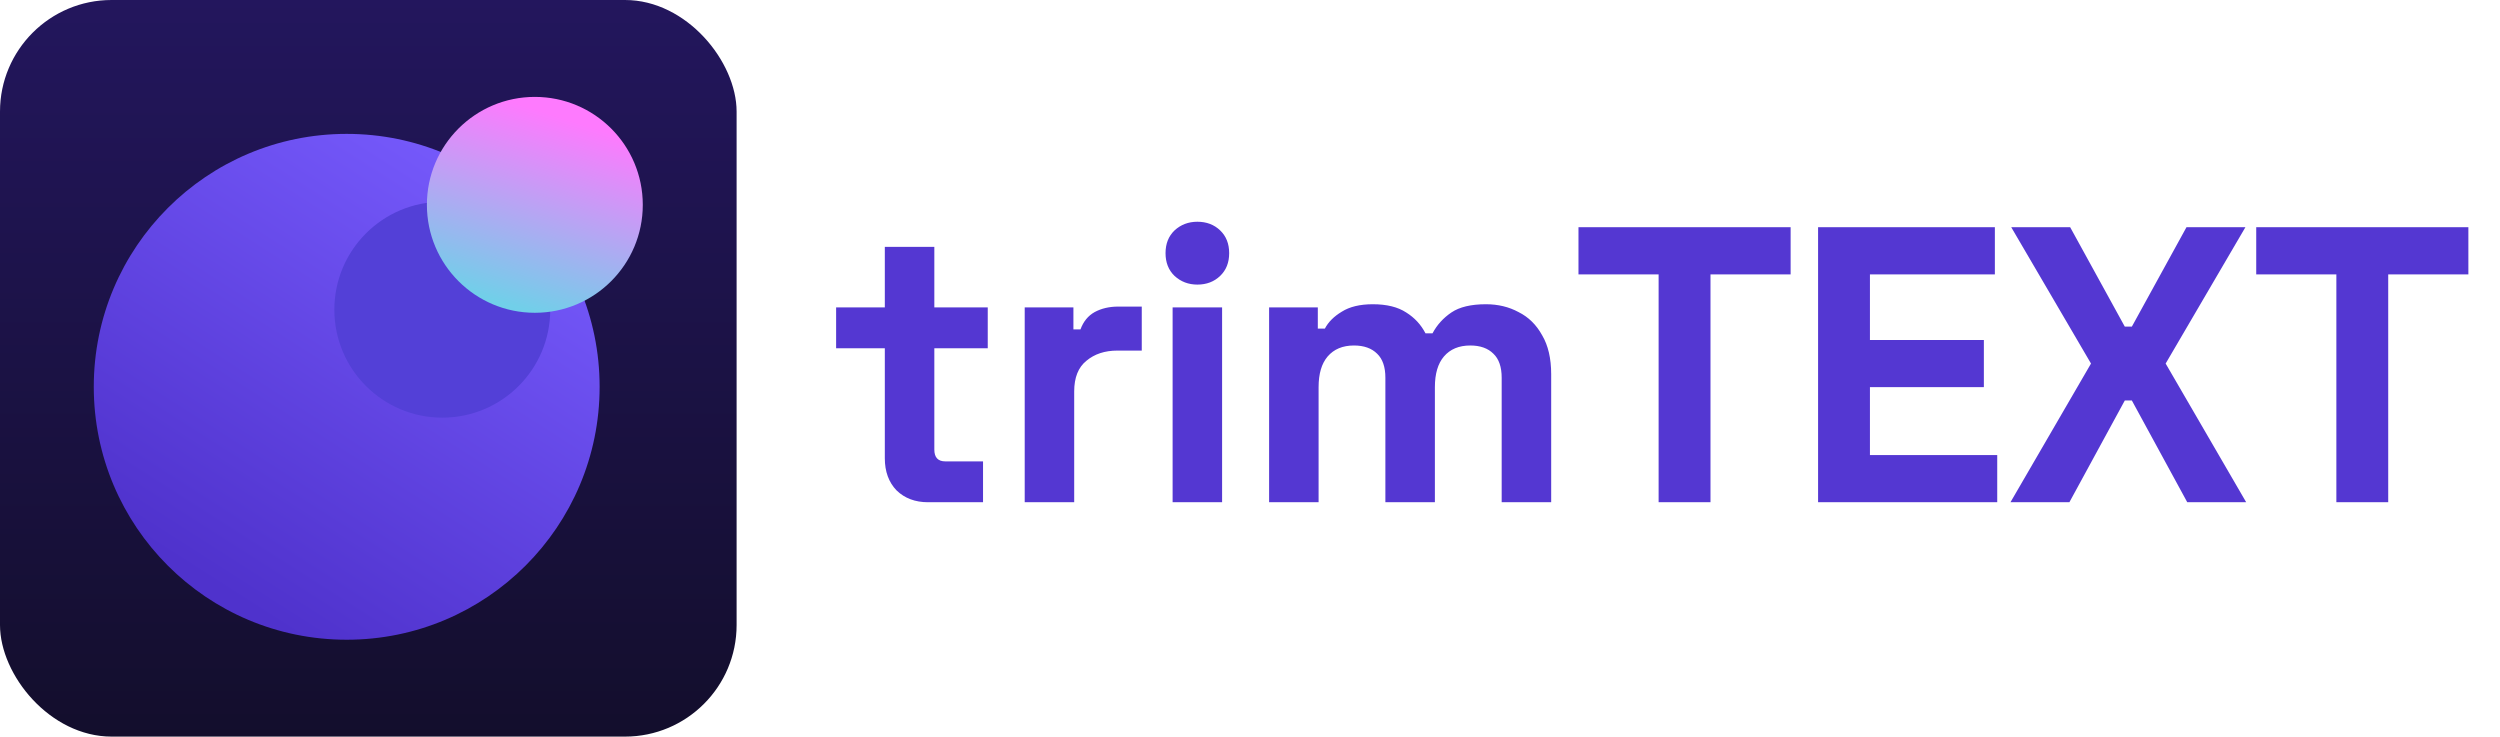 <svg width="112" height="33" viewBox="0 0 112 33" fill="none" xmlns="http://www.w3.org/2000/svg">
<g clip-path="url(#clip0_1535_12)">
<rect width="33" height="33" rx="5" fill="url(#paint0_linear_1535_12)"/>
<circle cx="15.532" cy="17.329" r="11.331" fill="url(#paint1_linear_1535_12)"/>
<circle cx="19.815" cy="13.875" r="4.836" fill="#5340D7"/>
<circle cx="23.961" cy="9.177" r="4.836" fill="url(#paint2_linear_1535_12)"/>
<path d="M41.576 22.5C41.001 22.5 40.532 22.324 40.168 21.972C39.816 21.608 39.64 21.127 39.64 20.529V15.601H37.458V13.77H39.64V11.06H41.858V13.77H44.251V15.601H41.858V20.142C41.858 20.494 42.022 20.67 42.35 20.67H44.04V22.5H41.576ZM45.907 22.5V13.77H48.089V14.756H48.406C48.535 14.404 48.746 14.146 49.039 13.982C49.344 13.817 49.696 13.735 50.095 13.735H51.151V15.706H50.06C49.497 15.706 49.033 15.859 48.67 16.164C48.306 16.457 48.124 16.915 48.124 17.537V22.5H45.907ZM52.533 22.5V13.77H54.75V22.5H52.533ZM53.642 12.75C53.243 12.75 52.902 12.62 52.621 12.362C52.351 12.104 52.216 11.764 52.216 11.342C52.216 10.919 52.351 10.579 52.621 10.321C52.902 10.063 53.243 9.934 53.642 9.934C54.052 9.934 54.392 10.063 54.662 10.321C54.932 10.579 55.067 10.919 55.067 11.342C55.067 11.764 54.932 12.104 54.662 12.362C54.392 12.62 54.052 12.75 53.642 12.75ZM56.856 22.5V13.77H59.038V14.721H59.355C59.507 14.428 59.76 14.175 60.112 13.964C60.464 13.741 60.927 13.63 61.502 13.63C62.124 13.63 62.623 13.753 62.998 13.999C63.374 14.234 63.661 14.545 63.861 14.932H64.177C64.377 14.556 64.658 14.246 65.022 13.999C65.386 13.753 65.902 13.63 66.571 13.63C67.111 13.63 67.598 13.747 68.032 13.982C68.478 14.204 68.83 14.551 69.088 15.02C69.358 15.478 69.493 16.058 69.493 16.762V22.5H67.275V16.921C67.275 16.44 67.152 16.082 66.905 15.847C66.659 15.601 66.313 15.478 65.867 15.478C65.362 15.478 64.969 15.642 64.688 15.97C64.418 16.287 64.283 16.745 64.283 17.343V22.5H62.065V16.921C62.065 16.44 61.942 16.082 61.696 15.847C61.449 15.601 61.103 15.478 60.657 15.478C60.153 15.478 59.76 15.642 59.478 15.97C59.208 16.287 59.073 16.745 59.073 17.343V22.5H56.856ZM74.306 22.5V12.292H70.716V10.18H80.22V12.292H76.63V22.5H74.306ZM81.45 22.5V10.18H89.37V12.292H83.773V15.231H88.877V17.343H83.773V20.388H89.476V22.5H81.45ZM90.069 22.5L93.677 16.287L90.104 10.18H92.744L95.191 14.633H95.507L97.954 10.18H100.594L97.021 16.287L100.629 22.5H97.989L95.507 17.942H95.191L92.709 22.5H90.069ZM104.669 22.5V12.292H101.079V10.18H110.583V12.292H106.992V22.5H104.669Z" fill="#5437D2"/>
</g>
<defs>
<linearGradient id="paint0_linear_1535_12" x1="16.5" y1="0" x2="16.5" y2="33" gradientUnits="userSpaceOnUse">
<stop stop-color="#23165D"/>
<stop offset="1" stop-color="#130E2C"/>
</linearGradient>
<linearGradient id="paint1_linear_1535_12" x1="23.546" y1="8.209" x2="10.834" y2="28.107" gradientUnits="userSpaceOnUse">
<stop stop-color="#765AFC"/>
<stop offset="0.961" stop-color="#4F32CC"/>
</linearGradient>
<linearGradient id="paint2_linear_1535_12" x1="26.587" y1="5.722" x2="23.961" y2="14.013" gradientUnits="userSpaceOnUse">
<stop stop-color="#FE7AFE"/>
<stop offset="1" stop-color="#71CFE9"/>
</linearGradient>
<clipPath id="clip0_1535_12">
<rect width="112" height="33" fill="white"/>
</clipPath>
</defs>
</svg>
